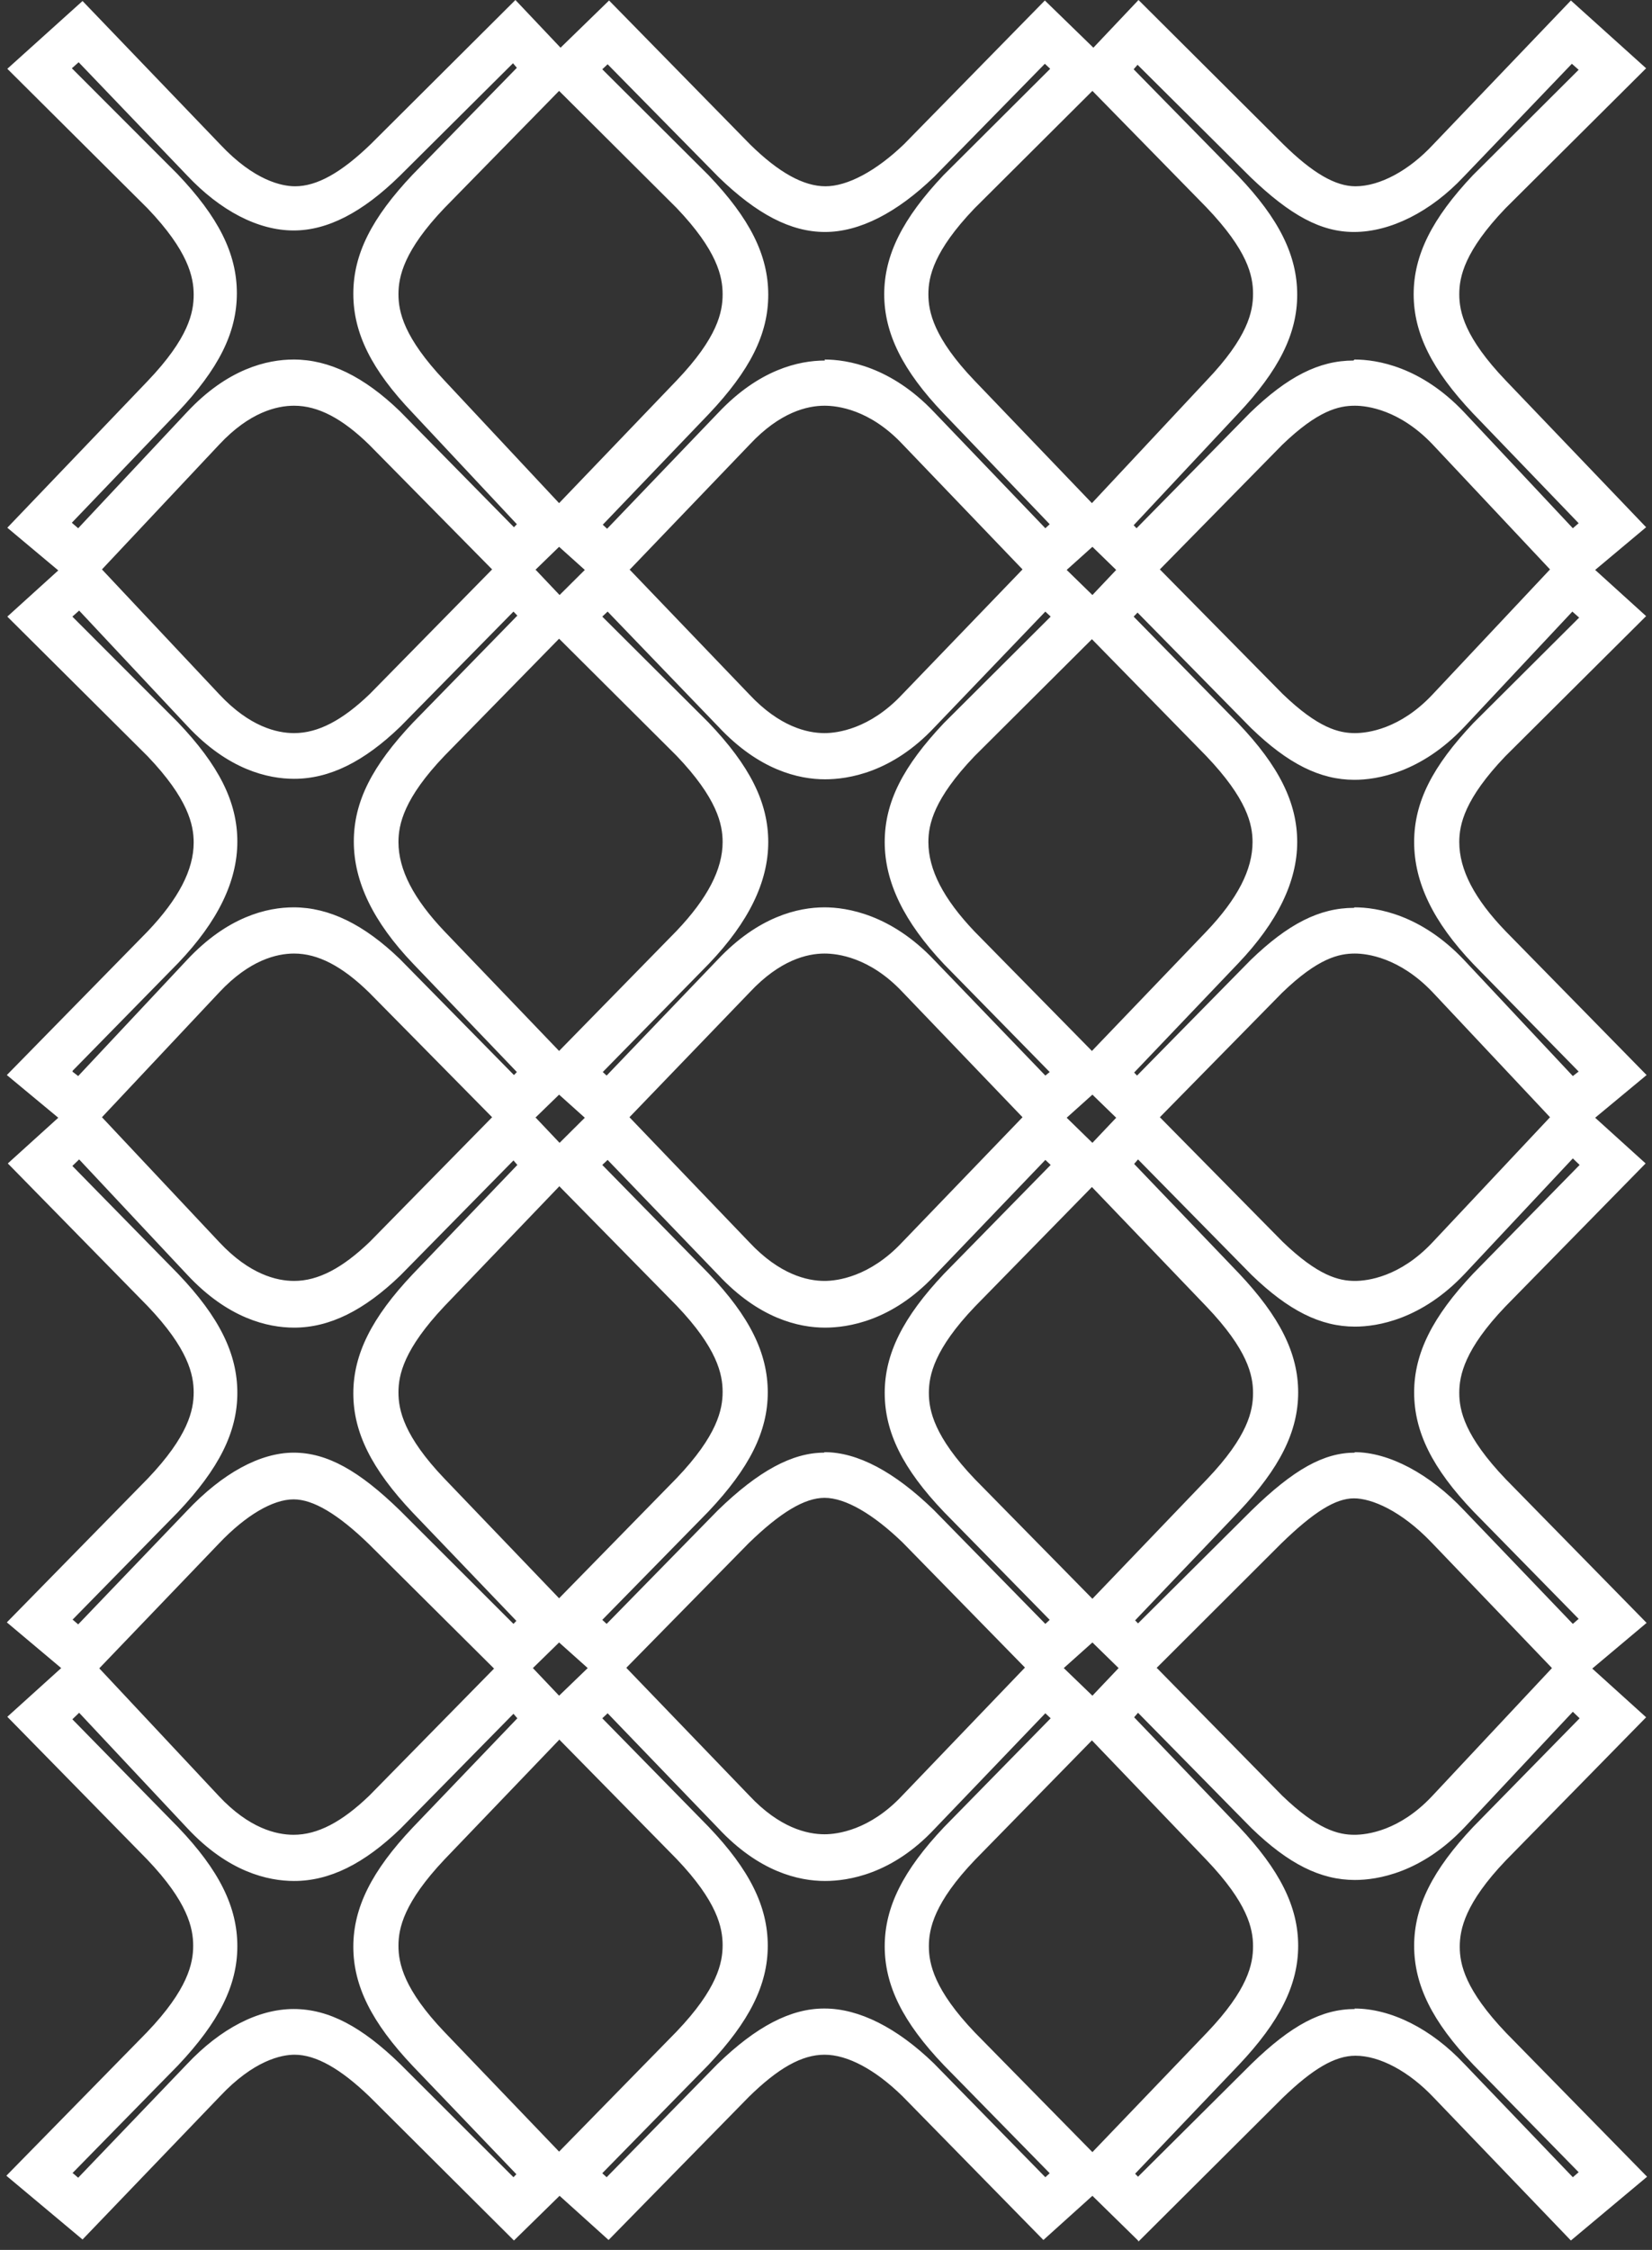 <svg xmlns="http://www.w3.org/2000/svg" width="130" height="177" viewBox="0 0 130 177" fill="none"><rect x="0" y="0" width="130" height="177" fill="#333333" stroke="none"/><g style="mix-blend-mode:screen"><path d="M89.554 176.261L85.964 172.745L82.107 176.221L71.033 164.924C68.856 162.791 66.68 161.645 64.885 161.645C63.09 161.645 61.219 162.712 58.927 164.963L47.891 176.221L44.034 172.745L40.444 176.261L29.103 164.963C26.811 162.751 24.864 161.645 23.184 161.645C22.152 161.645 19.976 162.079 17.303 164.924L6.495 176.182L0.5 171.165L11.575 159.867C14.782 156.51 15.202 154.455 15.202 153.073C15.202 151.69 14.782 149.636 11.575 146.278L0.576 135.06L4.815 131.228L0.538 127.633L11.613 116.335C14.82 112.978 15.241 110.924 15.241 109.541C15.241 108.158 14.82 106.104 11.613 102.746L0.615 91.528L4.586 87.933L0.538 84.575L11.613 73.278C14.057 70.71 15.241 68.419 15.241 66.285C15.241 64.903 14.82 62.849 11.613 59.491L0.576 48.509L4.586 44.875L0.576 41.517L11.613 29.983C14.859 26.585 15.241 24.571 15.241 23.188C15.241 21.805 14.82 19.751 11.613 16.394L0.576 5.412L6.495 0.079L17.341 11.377C20.014 14.221 22.191 14.655 23.222 14.655C24.94 14.655 26.85 13.589 29.179 11.337L40.559 0L44.111 3.753L47.929 0.039L59.042 11.377C61.295 13.589 63.242 14.655 64.961 14.655C66.68 14.655 68.933 13.47 71.147 11.337L82.222 0.039L86.041 3.753L89.592 0L100.972 11.337C103.302 13.628 105.096 14.655 106.662 14.655C108.571 14.655 110.863 13.431 112.772 11.377L123.617 0.039L129.537 5.372L118.462 16.394C115.254 19.751 114.834 21.766 114.834 23.149C114.834 24.531 115.254 26.546 118.5 29.943L129.537 41.478L125.527 44.836L129.537 48.47L118.462 59.491C115.254 62.849 114.834 64.863 114.834 66.246C114.834 68.419 116.018 70.71 118.5 73.278L129.575 84.575L125.527 87.933L129.498 91.528L118.462 102.786C115.254 106.144 114.834 108.198 114.834 109.58C114.834 110.963 115.254 112.978 118.5 116.375L129.575 127.673L125.298 131.267L129.537 135.099L118.5 146.357C115.293 149.715 114.872 151.769 114.872 153.152C114.872 154.534 115.293 156.549 118.538 159.946L129.613 171.244L123.617 176.261L112.81 165.003C110.863 162.949 108.571 161.724 106.662 161.724C105.058 161.724 103.302 162.751 100.934 165.042L89.592 176.34L89.554 176.261ZM5.694 170.928L6.152 171.323L14.706 162.395C17.341 159.591 20.32 158.05 23.107 158.05C25.895 158.05 28.492 159.472 31.47 162.356L40.406 171.284L40.635 171.047L32.463 162.514C29.255 159.117 27.804 156.233 27.804 153.152C27.804 150.071 29.255 147.187 32.463 143.79L40.712 135.178L40.406 134.823L31.509 143.869C28.644 146.634 25.933 147.977 23.145 147.977C21.083 147.977 17.952 147.266 14.744 143.829L6.228 134.744L5.694 135.257L14.018 143.75C17.264 147.147 18.677 150.031 18.677 153.112C18.677 156.194 17.226 159.077 14.018 162.475L5.732 170.928H5.694ZM106.586 158.011C109.45 158.011 112.619 159.591 115.216 162.356L123.77 171.284L124.228 170.889L115.942 162.435C112.696 159.038 111.283 156.154 111.283 153.073C111.283 149.992 112.734 147.108 115.942 143.711L124.305 135.178L123.77 134.665L115.254 143.75C111.856 147.345 108.381 147.898 106.624 147.898C103.913 147.898 101.392 146.634 98.49 143.829L89.554 134.744L89.248 135.099L97.497 143.711C100.705 147.108 102.156 149.992 102.156 153.073C102.156 156.154 100.705 159.038 97.497 162.435L89.325 171.007L89.554 171.244L98.49 162.356C101.621 159.314 104.027 158.05 106.624 158.05L106.586 158.011ZM64.885 158.011C67.596 158.011 70.575 159.512 73.477 162.316L82.26 171.284L82.604 170.968L74.279 162.475C71.033 159.077 69.62 156.194 69.62 153.112C69.62 150.031 71.071 147.147 74.279 143.75L82.68 135.178L82.26 134.783L73.553 143.869C70.193 147.463 66.718 147.977 64.923 147.977C62.861 147.977 59.729 147.266 56.522 143.829L47.815 134.783L47.395 135.178L55.758 143.711C59.004 147.108 60.417 149.992 60.417 153.073C60.417 156.154 58.965 159.038 55.758 162.435L47.395 170.968L47.738 171.284L56.483 162.356C59.5 159.433 62.212 158.011 64.846 158.011H64.885ZM85.964 136.877L76.723 146.318C73.515 149.676 73.095 151.73 73.095 153.112C73.095 154.495 73.515 156.549 76.723 159.907L85.964 169.308L94.977 159.907C98.223 156.51 98.605 154.495 98.605 153.112C98.605 151.73 98.184 149.715 94.938 146.318L85.926 136.916L85.964 136.877ZM43.996 136.877L34.984 146.278C31.776 149.676 31.356 151.69 31.356 153.073C31.356 154.455 31.776 156.51 34.984 159.867L43.996 169.269L53.237 159.828C56.445 156.47 56.865 154.416 56.865 153.033C56.865 151.651 56.445 149.597 53.237 146.239L43.996 136.837V136.877ZM91.043 131.228L100.896 141.262C103.683 143.948 105.326 144.343 106.586 144.343C107.579 144.343 110.137 144.027 112.696 141.301L122.128 131.228L112.696 121.392C110.252 118.824 107.922 117.876 106.548 117.876C105.096 117.876 103.378 118.943 100.819 121.431L91.005 131.228H91.043ZM49.304 131.228L58.965 141.262C61.333 143.79 63.51 144.303 64.885 144.303C65.877 144.303 68.436 143.987 70.995 141.262L80.656 131.188L71.033 121.352C68.703 119.101 66.527 117.836 64.885 117.836C63.319 117.836 61.41 118.982 58.927 121.392L49.304 131.188V131.228ZM7.794 131.228L17.226 141.301C19.594 143.829 21.732 144.343 23.107 144.343C24.978 144.343 26.888 143.355 29.064 141.262L38.879 131.267L29.026 121.471C26.582 119.101 24.635 117.955 23.107 117.955C21.465 117.955 19.327 119.219 17.226 121.431L7.794 131.267V131.228ZM83.711 131.228L85.964 133.401L88.026 131.228L85.964 129.213L83.711 131.228ZM41.934 131.228L43.996 133.401L46.249 131.228L43.996 129.213L41.934 131.228ZM5.694 127.396L6.152 127.791L14.706 118.864C17.494 115.901 20.472 114.281 23.107 114.281C25.742 114.281 28.262 115.703 31.47 118.824L40.406 127.752L40.635 127.515L32.463 118.982C29.255 115.585 27.804 112.701 27.804 109.62C27.804 106.539 29.255 103.655 32.463 100.258L40.712 91.646L40.406 91.291L31.509 100.337C28.644 103.102 25.933 104.445 23.145 104.445C21.083 104.445 17.952 103.734 14.744 100.297L6.228 91.212L5.694 91.725L14.018 100.218C17.264 103.616 18.677 106.499 18.677 109.58C18.677 112.662 17.226 115.545 14.018 118.943L5.732 127.396H5.694ZM106.586 114.242C109.297 114.242 112.505 115.94 115.216 118.824L123.77 127.752L124.228 127.357L115.942 118.903C112.696 115.506 111.283 112.622 111.283 109.541C111.283 106.46 112.734 103.576 115.942 100.179L124.305 91.646L123.77 91.133L115.254 100.218C111.856 103.813 108.381 104.366 106.624 104.366C103.913 104.366 101.392 103.102 98.49 100.297L89.554 91.212L89.248 91.567L97.497 100.179C100.705 103.576 102.156 106.46 102.156 109.541C102.156 112.622 100.705 115.506 97.497 118.903L89.325 127.475L89.554 127.712L98.49 118.824C101.812 115.585 104.18 114.281 106.624 114.281L106.586 114.242ZM64.885 114.242C67.481 114.242 70.384 115.782 73.477 118.785L82.26 127.752L82.604 127.436L74.279 118.943C71.033 115.545 69.62 112.662 69.62 109.58C69.62 106.499 71.071 103.616 74.279 100.218L82.68 91.646L82.26 91.251L73.553 100.337C70.193 103.932 66.718 104.445 64.923 104.445C62.861 104.445 59.729 103.734 56.522 100.297L47.815 91.251L47.395 91.646L55.758 100.179C59.004 103.576 60.417 106.46 60.417 109.541C60.417 112.622 58.965 115.506 55.758 118.903L47.395 127.436L47.738 127.752L56.483 118.824C59.691 115.703 62.364 114.281 64.846 114.281L64.885 114.242ZM85.964 93.345L76.723 102.786C73.515 106.144 73.095 108.198 73.095 109.58C73.095 110.963 73.515 113.017 76.723 116.375L85.964 125.777L94.977 116.375C98.223 112.978 98.605 110.963 98.605 109.58C98.605 108.198 98.184 106.183 94.938 102.786L85.926 93.384L85.964 93.345ZM43.996 93.345L34.984 102.746C31.776 106.144 31.356 108.158 31.356 109.541C31.356 110.924 31.776 112.978 34.984 116.335L43.996 125.737L53.237 116.296C56.445 112.938 56.865 110.884 56.865 109.501C56.865 108.119 56.445 106.065 53.237 102.707L43.996 93.305V93.345ZM91.272 87.893L100.934 97.69C103.722 100.376 105.364 100.771 106.624 100.771C107.617 100.771 110.175 100.455 112.734 97.73L121.975 87.893L112.734 78.057C110.137 75.332 107.579 75.016 106.624 75.016C105.364 75.016 103.722 75.371 100.896 78.097L91.272 87.893ZM49.533 87.893L58.965 97.73C61.333 100.258 63.51 100.771 64.885 100.771C65.877 100.771 68.436 100.455 70.995 97.73L80.465 87.893L71.033 78.057C68.436 75.292 65.877 75.016 64.885 75.016C63.51 75.016 61.371 75.529 59.004 78.057L49.533 87.893ZM8.023 87.893L17.264 97.73C19.632 100.258 21.771 100.771 23.145 100.771C25.017 100.771 26.926 99.784 29.103 97.69L38.726 87.893L29.064 78.097C26.926 76.003 25.017 75.016 23.145 75.016C21.771 75.016 19.632 75.529 17.264 78.057L8.023 87.893ZM83.94 87.933L85.964 89.908L87.835 87.933L85.964 86.116L83.94 87.933ZM42.163 87.933L44.034 89.908L46.02 87.933L43.996 86.116L42.125 87.933H42.163ZM5.694 84.299L6.152 84.654L14.706 75.529C17.914 72.092 21.045 71.381 23.107 71.381C25.895 71.381 28.644 72.724 31.47 75.45L40.444 84.575L40.674 84.338L32.501 75.806C29.37 72.527 27.843 69.367 27.843 66.207C27.843 63.046 29.294 60.242 32.501 56.844L40.712 48.43L40.406 48.114L31.509 57.16C28.644 59.926 25.933 61.269 23.145 61.269C21.083 61.269 17.952 60.558 14.744 57.121L6.228 48.035L5.694 48.509L13.98 56.805C17.226 60.202 18.677 63.086 18.677 66.207C18.677 69.327 17.15 72.487 14.018 75.766L5.732 84.22L5.694 84.299ZM106.586 71.381C108.342 71.381 111.817 71.934 115.216 75.529L123.77 84.654L124.228 84.299L115.942 75.845C112.772 72.527 111.283 69.406 111.283 66.246C111.283 63.086 112.734 60.281 115.942 56.884L124.267 48.588L123.732 48.114L115.216 57.2C111.817 60.795 108.342 61.348 106.586 61.348C103.874 61.348 101.354 60.084 98.452 57.279L89.516 48.193L89.21 48.509L97.421 56.884C100.667 60.281 102.08 63.165 102.08 66.246C102.08 69.327 100.552 72.527 97.421 75.806L89.248 84.378L89.478 84.615L98.413 75.529C101.354 72.685 103.836 71.421 106.548 71.421L106.586 71.381ZM64.885 71.381C66.641 71.381 70.116 71.934 73.515 75.529L82.26 84.615L82.604 84.338L74.279 75.845C71.147 72.527 69.62 69.406 69.62 66.246C69.62 63.086 71.071 60.281 74.279 56.884L82.68 48.509L82.26 48.114L73.553 57.2C70.193 60.795 66.718 61.308 64.923 61.308C62.861 61.308 59.729 60.597 56.522 57.16L47.815 48.114L47.395 48.509L55.758 56.844C59.004 60.242 60.455 63.125 60.455 66.246C60.455 69.367 58.927 72.527 55.796 75.806L47.433 84.338L47.738 84.615L56.483 75.49C59.691 72.092 62.822 71.381 64.885 71.381ZM85.964 50.247L76.685 59.491C73.477 62.849 73.057 64.863 73.057 66.246C73.057 68.419 74.241 70.71 76.685 73.278L85.926 82.679L94.938 73.278C97.382 70.71 98.566 68.419 98.566 66.246C98.566 64.863 98.146 62.849 94.9 59.452L85.888 50.247H85.964ZM43.996 50.247L34.984 59.452C31.776 62.809 31.356 64.863 31.356 66.246C31.356 68.419 32.54 70.71 34.984 73.278L43.996 82.679L53.237 73.238C55.681 70.67 56.865 68.379 56.865 66.246C56.865 64.863 56.445 62.809 53.237 59.452L43.996 50.247ZM91.272 44.796L100.934 54.593C103.722 57.279 105.364 57.674 106.624 57.674C107.617 57.674 110.175 57.358 112.734 54.632L121.975 44.796L112.734 34.96C110.137 32.234 107.579 31.918 106.624 31.918C105.364 31.918 103.722 32.274 100.896 34.999L91.272 44.796ZM49.533 44.796L58.965 54.632C61.333 57.16 63.51 57.674 64.885 57.674C65.877 57.674 68.436 57.358 70.995 54.632L80.465 44.796L71.033 34.96C68.436 32.195 65.877 31.918 64.885 31.918C63.51 31.918 61.371 32.432 59.004 34.96L49.571 44.796H49.533ZM8.023 44.796L17.264 54.632C19.632 57.16 21.771 57.674 23.145 57.674C25.017 57.674 26.926 56.686 29.103 54.593L38.726 44.796L29.064 34.999C26.926 32.906 25.017 31.918 23.145 31.918C21.771 31.918 19.632 32.432 17.264 34.96L8.023 44.796ZM83.94 44.836L85.964 46.811L87.835 44.836L85.964 43.018L83.94 44.836ZM42.163 44.836L44.034 46.811L46.02 44.836L43.996 43.018L42.125 44.836H42.163ZM5.694 41.162L6.152 41.557L14.706 32.432C17.914 28.995 21.045 28.284 23.107 28.284C25.895 28.284 28.644 29.627 31.47 32.353L40.444 41.478L40.674 41.241L32.463 32.471C29.255 29.113 27.804 26.23 27.804 23.109C27.804 19.988 29.255 17.144 32.463 13.747L40.674 5.333L40.368 4.977L31.47 13.826C28.492 16.749 25.742 18.132 23.107 18.132C20.32 18.132 17.341 16.591 14.706 13.786L6.19 4.898L5.655 5.372L13.942 13.668C17.188 17.065 18.639 19.949 18.639 23.07C18.639 26.19 17.188 29.035 13.98 32.432L5.655 41.122L5.694 41.162ZM106.586 28.284C108.342 28.284 111.817 28.837 115.216 32.432L123.77 41.557L124.228 41.162L115.904 32.511C112.696 29.113 111.245 26.23 111.245 23.149C111.245 20.067 112.696 17.184 115.904 13.786L124.228 5.491L123.694 5.017L115.178 13.905C112.581 16.67 109.412 18.25 106.548 18.25C103.951 18.25 101.545 16.947 98.413 13.944L89.516 5.096L89.21 5.451L97.421 13.826C100.667 17.223 102.08 20.107 102.08 23.188C102.08 26.269 100.628 29.153 97.421 32.55L89.21 41.32L89.439 41.557L98.375 32.471C101.316 29.627 103.798 28.363 106.509 28.363L106.586 28.284ZM64.885 28.284C66.641 28.284 70.116 28.837 73.515 32.432L82.26 41.557L82.604 41.241L74.241 32.511C71.033 29.153 69.582 26.23 69.582 23.149C69.582 20.067 71.033 17.184 74.241 13.786L82.642 5.412L82.222 5.017L73.515 13.905C70.575 16.749 67.634 18.25 64.923 18.25C62.212 18.25 59.538 16.828 56.56 13.944L47.815 5.056L47.395 5.451L55.758 13.786C59.004 17.184 60.455 20.067 60.455 23.188C60.455 26.309 59.004 29.153 55.796 32.55L47.433 41.28L47.776 41.596L56.522 32.471C59.729 29.074 62.861 28.363 64.923 28.363L64.885 28.284ZM85.964 7.15L76.685 16.394C73.477 19.751 73.057 21.766 73.057 23.149C73.057 24.531 73.477 26.585 76.685 29.943L85.926 39.582L94.938 29.943C98.184 26.546 98.605 24.531 98.605 23.109C98.605 21.687 98.184 19.712 94.938 16.315L85.926 7.11L85.964 7.15ZM43.996 7.15L34.984 16.354C31.776 19.712 31.356 21.766 31.356 23.149C31.356 24.531 31.776 26.546 34.984 29.943L43.996 39.582L53.237 29.943C56.483 26.546 56.865 24.531 56.865 23.149C56.865 21.766 56.445 19.712 53.237 16.354L43.996 7.15Z" fill="#FFFFFFA6"></path></g></svg>